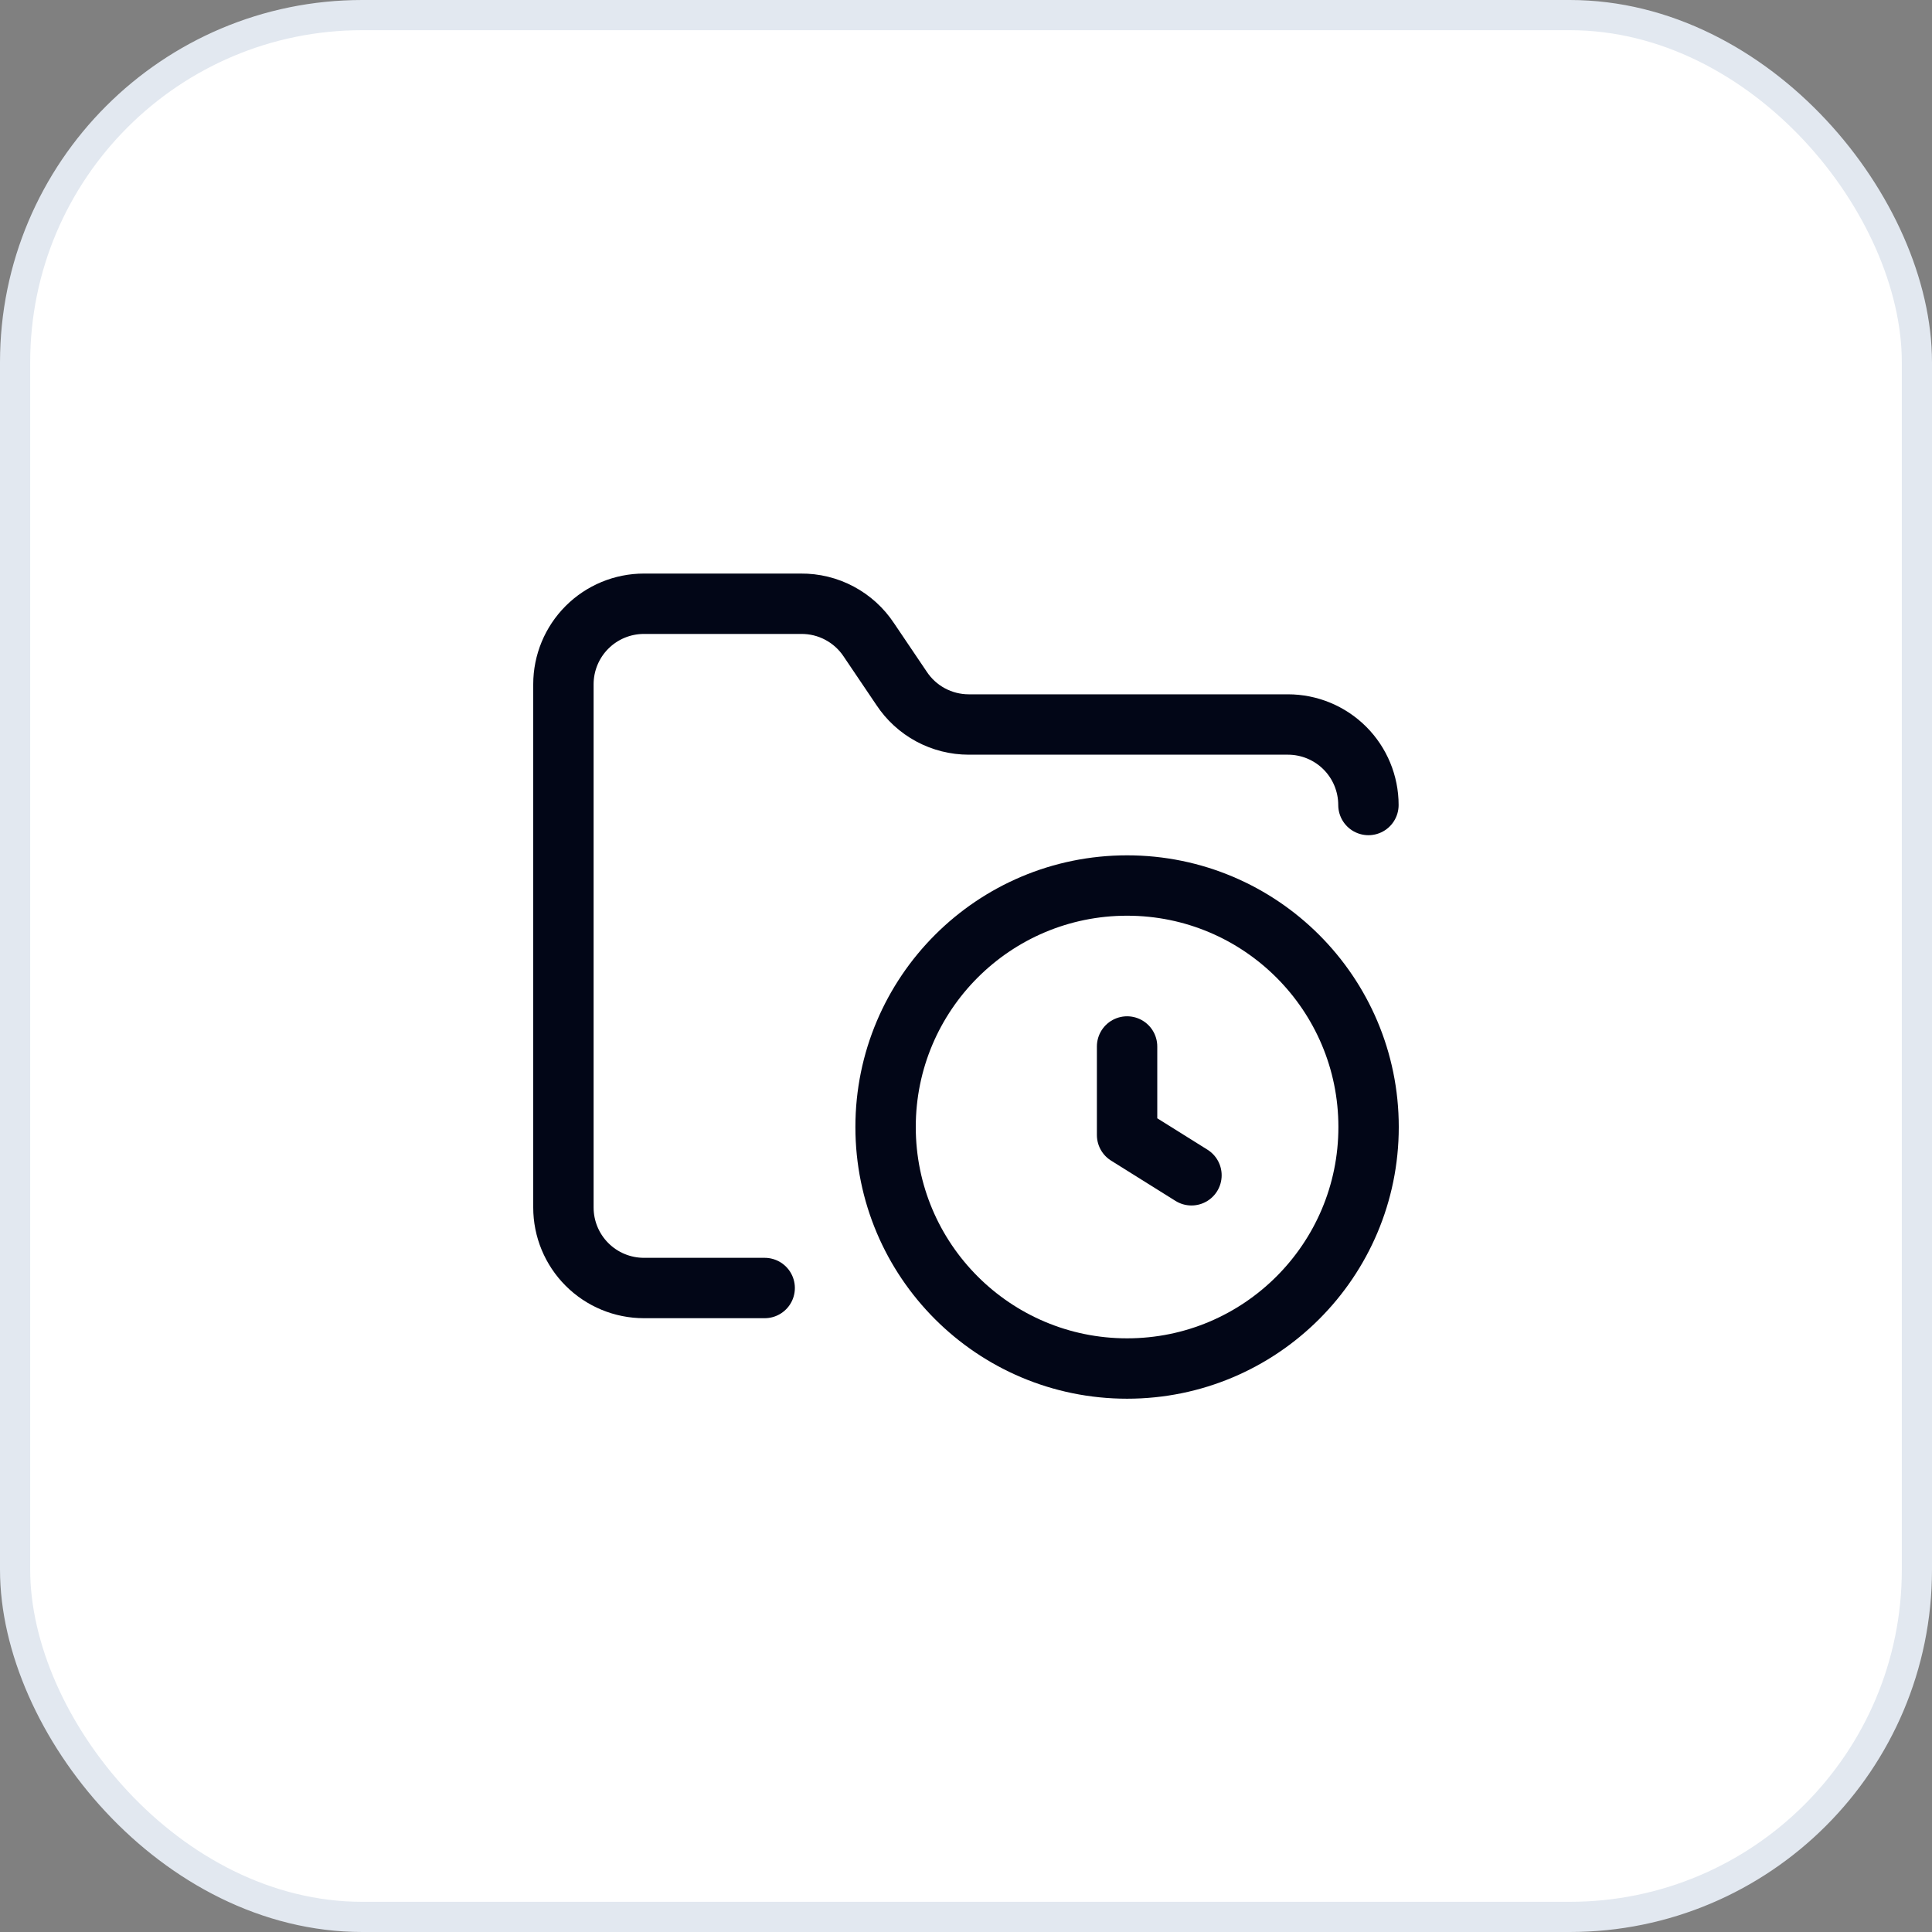 <svg width="64" height="64" viewBox="0 0 64 64" fill="none" xmlns="http://www.w3.org/2000/svg">
<rect x="0" y="0" width="64" height="64" fill="#808080" stroke="none"/>
<rect x="0.5" y="0.5" width="63" height="63" rx="11.5" fill="white"/>
<rect x="0.5" y="0.5" width="63" height="63" rx="11.5" stroke="#E2E8F0"/>
<path d="M37.336 34.666V37.599L39.469 38.933" stroke="#020617" stroke-width="2" stroke-linecap="round" stroke-linejoin="round"/>
<path d="M25.331 42.667H21.331C20.623 42.667 19.945 42.386 19.445 41.886C18.945 41.386 18.664 40.707 18.664 40V22.667C18.664 21.96 18.945 21.281 19.445 20.781C19.945 20.281 20.623 20 21.331 20H26.531C26.977 19.996 27.417 20.103 27.81 20.313C28.204 20.523 28.539 20.828 28.784 21.2L29.864 22.8C30.107 23.169 30.437 23.471 30.826 23.681C31.215 23.89 31.649 24 32.091 24H42.664C43.371 24 44.05 24.281 44.55 24.781C45.05 25.281 45.331 25.96 45.331 26.667" stroke="#020617" stroke-width="2" stroke-linecap="round" stroke-linejoin="round"/>
<path d="M37.336 45.334C41.754 45.334 45.336 41.752 45.336 37.334C45.336 32.916 41.754 29.334 37.336 29.334C32.918 29.334 29.336 32.916 29.336 37.334C29.336 41.752 32.918 45.334 37.336 45.334Z" stroke="#020617" stroke-width="2" stroke-linecap="round" stroke-linejoin="round"/>
</svg>
